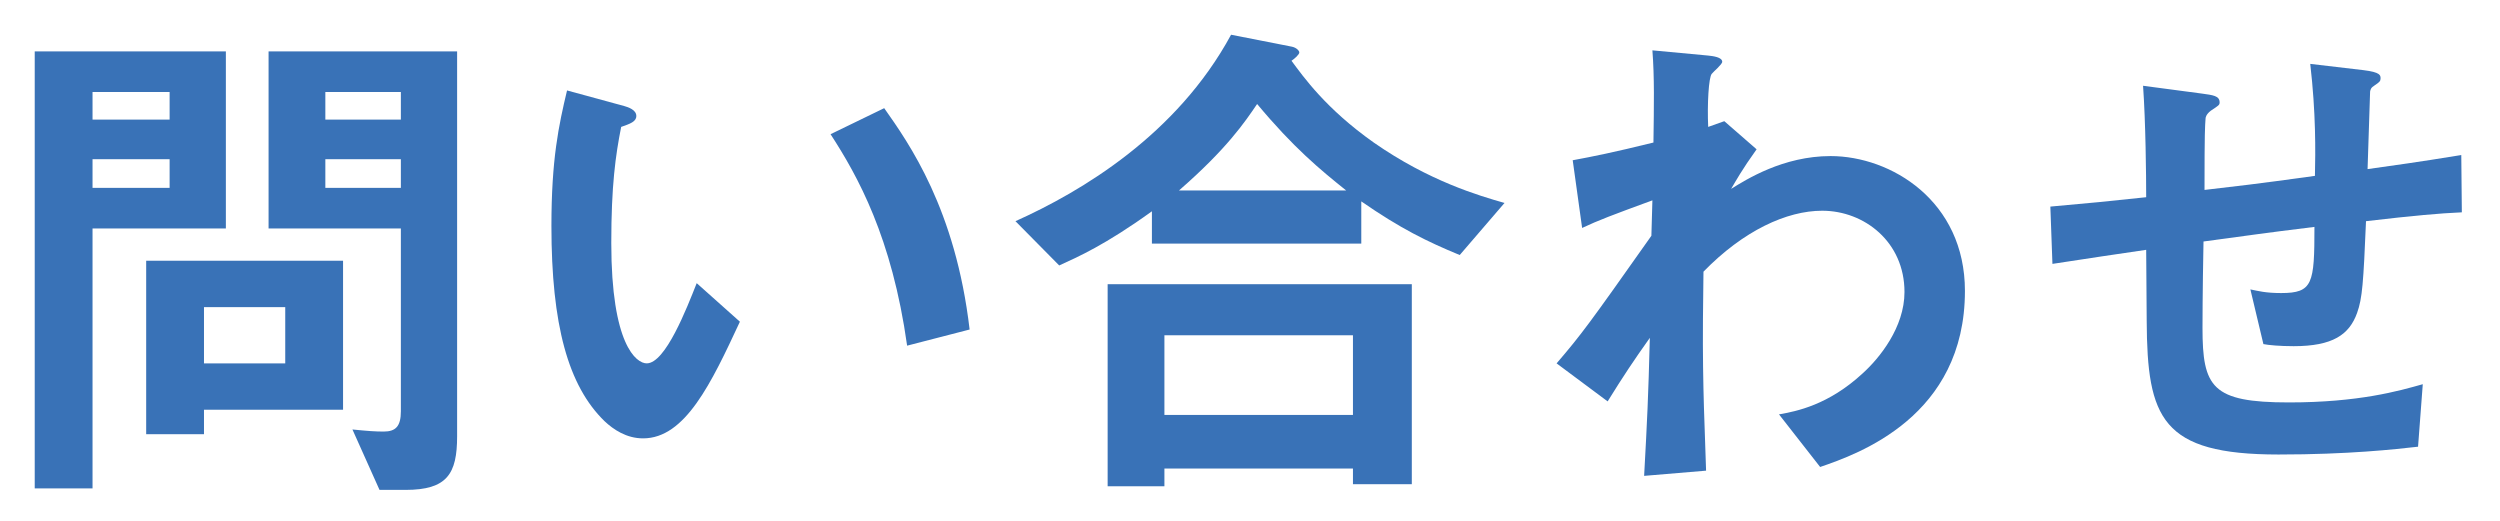 <?xml version="1.0" encoding="utf-8"?>
<!-- Generator: Adobe Illustrator 21.0.2, SVG Export Plug-In . SVG Version: 6.00 Build 0)  -->
<svg version="1.1" id="レイヤー_1" xmlns="http://www.w3.org/2000/svg" xmlns:xlink="http://www.w3.org/1999/xlink" x="0px"
	 y="0px" width="72px" height="15px" viewBox="0 0 72 15" style="enable-background:new 0 0 72 15;" xml:space="preserve">
<style type="text/css">
	.st0{fill:#3972B7;}
</style>
<g>
	<path class="st0" d="M2.665,6.58v7.485H1V1.48h5.505v5.1H2.665z M4.885,2.65h-2.22v0.795h2.22V2.65z M4.885,4.585h-2.22V5.41h2.22
		V4.585z M5.875,11.8v0.705H4.21V7.51h5.67v4.29H5.875z M8.215,8.845h-2.34v1.62h2.34V8.845z M11.68,14.109h-0.75l-0.78-1.74
		c0.45,0.045,0.66,0.06,0.9,0.06c0.345,0,0.495-0.15,0.495-0.585V6.58h-3.81v-5.1h5.43v11.084
		C13.165,13.645,12.88,14.109,11.68,14.109z M11.545,2.65H9.37v0.795h2.175V2.65z M11.545,4.585H9.37V5.41h2.175V4.585z"/>
	<path class="st0" d="M18.521,12.625c-0.48,0-0.855-0.255-1.11-0.495c-1.05-1.02-1.53-2.775-1.53-5.625c0-1.92,0.21-2.895,0.45-3.9
		l1.65,0.45c0.104,0.03,0.345,0.105,0.345,0.285c0,0.165-0.18,0.225-0.436,0.315C17.726,4.48,17.605,5.35,17.605,7
		c0,2.925,0.72,3.465,1.02,3.465c0.54,0,1.155-1.59,1.44-2.31l1.244,1.11C20.485,11.035,19.735,12.625,18.521,12.625z M26.125,9.955
		c-0.436-3.12-1.425-4.89-2.205-6.09l1.545-0.75c0.72,1.02,2.055,2.91,2.46,6.375L26.125,9.955z"/>
	<path class="st0" d="M42.04,7.345c-0.945-0.39-1.71-0.765-2.835-1.545v1.215h-6.03v-0.93c-1.35,0.975-2.145,1.32-2.67,1.56
		l-1.26-1.275c1.905-0.855,4.65-2.49,6.21-5.37l1.755,0.345c0.135,0.03,0.21,0.12,0.21,0.165c0,0.06-0.135,0.18-0.225,0.24
		c0.345,0.465,0.989,1.38,2.369,2.355c1.591,1.11,3.03,1.53,3.766,1.74L42.04,7.345z M38.965,13.944v-0.45h-5.43v0.51H31.9v-5.82
		h8.76v5.76H38.965z M38.965,9.655h-5.43v2.295h5.43V9.655z M36.205,2.995c-0.345,0.51-0.87,1.29-2.25,2.49h4.814
		C38.02,4.885,37.255,4.255,36.205,2.995z"/>
	<path class="st0" d="M52.42,13.449l-1.185-1.515c0.51-0.09,1.425-0.27,2.414-1.185c0.48-0.435,1.2-1.32,1.2-2.34
		c0-1.44-1.154-2.34-2.37-2.34c-1.02,0-2.265,0.57-3.419,1.755L49.045,9.19c-0.015,2.025,0.061,3.3,0.09,4.365l-1.784,0.15
		c0.09-1.65,0.119-2.235,0.164-3.975c-0.479,0.675-0.749,1.08-1.215,1.83l-1.47-1.095c0.72-0.84,0.93-1.125,2.73-3.675l0.029-1.02
		c-1.185,0.435-1.545,0.57-2.024,0.795l-0.271-1.95c0.57-0.105,1.17-0.225,2.325-0.51c0.015-1.08,0.03-1.875-0.03-2.655l1.605,0.15
		C49.33,1.615,49.6,1.645,49.6,1.78c0,0.075-0.255,0.285-0.3,0.345c-0.09,0.09-0.135,0.885-0.104,1.53L49.66,3.49l0.93,0.81
		c-0.42,0.585-0.6,0.915-0.734,1.14c0.435-0.27,1.499-0.945,2.864-0.945c1.74,0,3.87,1.29,3.87,3.885
		C56.59,11.995,53.515,13.074,52.42,13.449z"/>
	<path class="st0" d="M68.141,6.37c-0.075,1.77-0.105,2.22-0.256,2.64c-0.225,0.63-0.704,0.96-1.829,0.96
		c-0.391,0-0.721-0.03-0.87-0.06l-0.375-1.575c0.225,0.045,0.435,0.105,0.885,0.105c0.915,0,0.96-0.27,0.96-1.905
		c-1.59,0.195-1.845,0.24-3.195,0.42c-0.029,1.5-0.029,2.4-0.029,2.49c0,1.71,0.27,2.145,2.489,2.145c2.01,0,3.165-0.33,3.855-0.525
		l-0.136,1.8c-0.659,0.075-2.01,0.225-4.02,0.225c-3.375,0-3.779-1.05-3.795-3.84l-0.015-2.055c-1.2,0.18-1.35,0.195-2.7,0.405
		l-0.06-1.65c1.185-0.105,1.635-0.15,2.76-0.27c0-0.615-0.015-2.16-0.09-3.21l1.694,0.225c0.315,0.045,0.511,0.06,0.511,0.255
		c0,0.075-0.03,0.09-0.256,0.24c-0.135,0.105-0.149,0.195-0.149,0.225c-0.016,0.24-0.03,0.33-0.03,2.055
		c0.9-0.105,1.455-0.165,3.18-0.405c0.016-0.705,0.03-1.8-0.135-3.225l1.53,0.18c0.495,0.06,0.495,0.15,0.495,0.24
		c0,0.075-0.03,0.105-0.165,0.195c-0.12,0.075-0.12,0.12-0.136,0.18L68.186,4.87c0.84-0.12,1.319-0.18,2.699-0.405l0.016,1.65
		C70.24,6.145,69.55,6.205,68.141,6.37z"/>
</g>
</svg>
